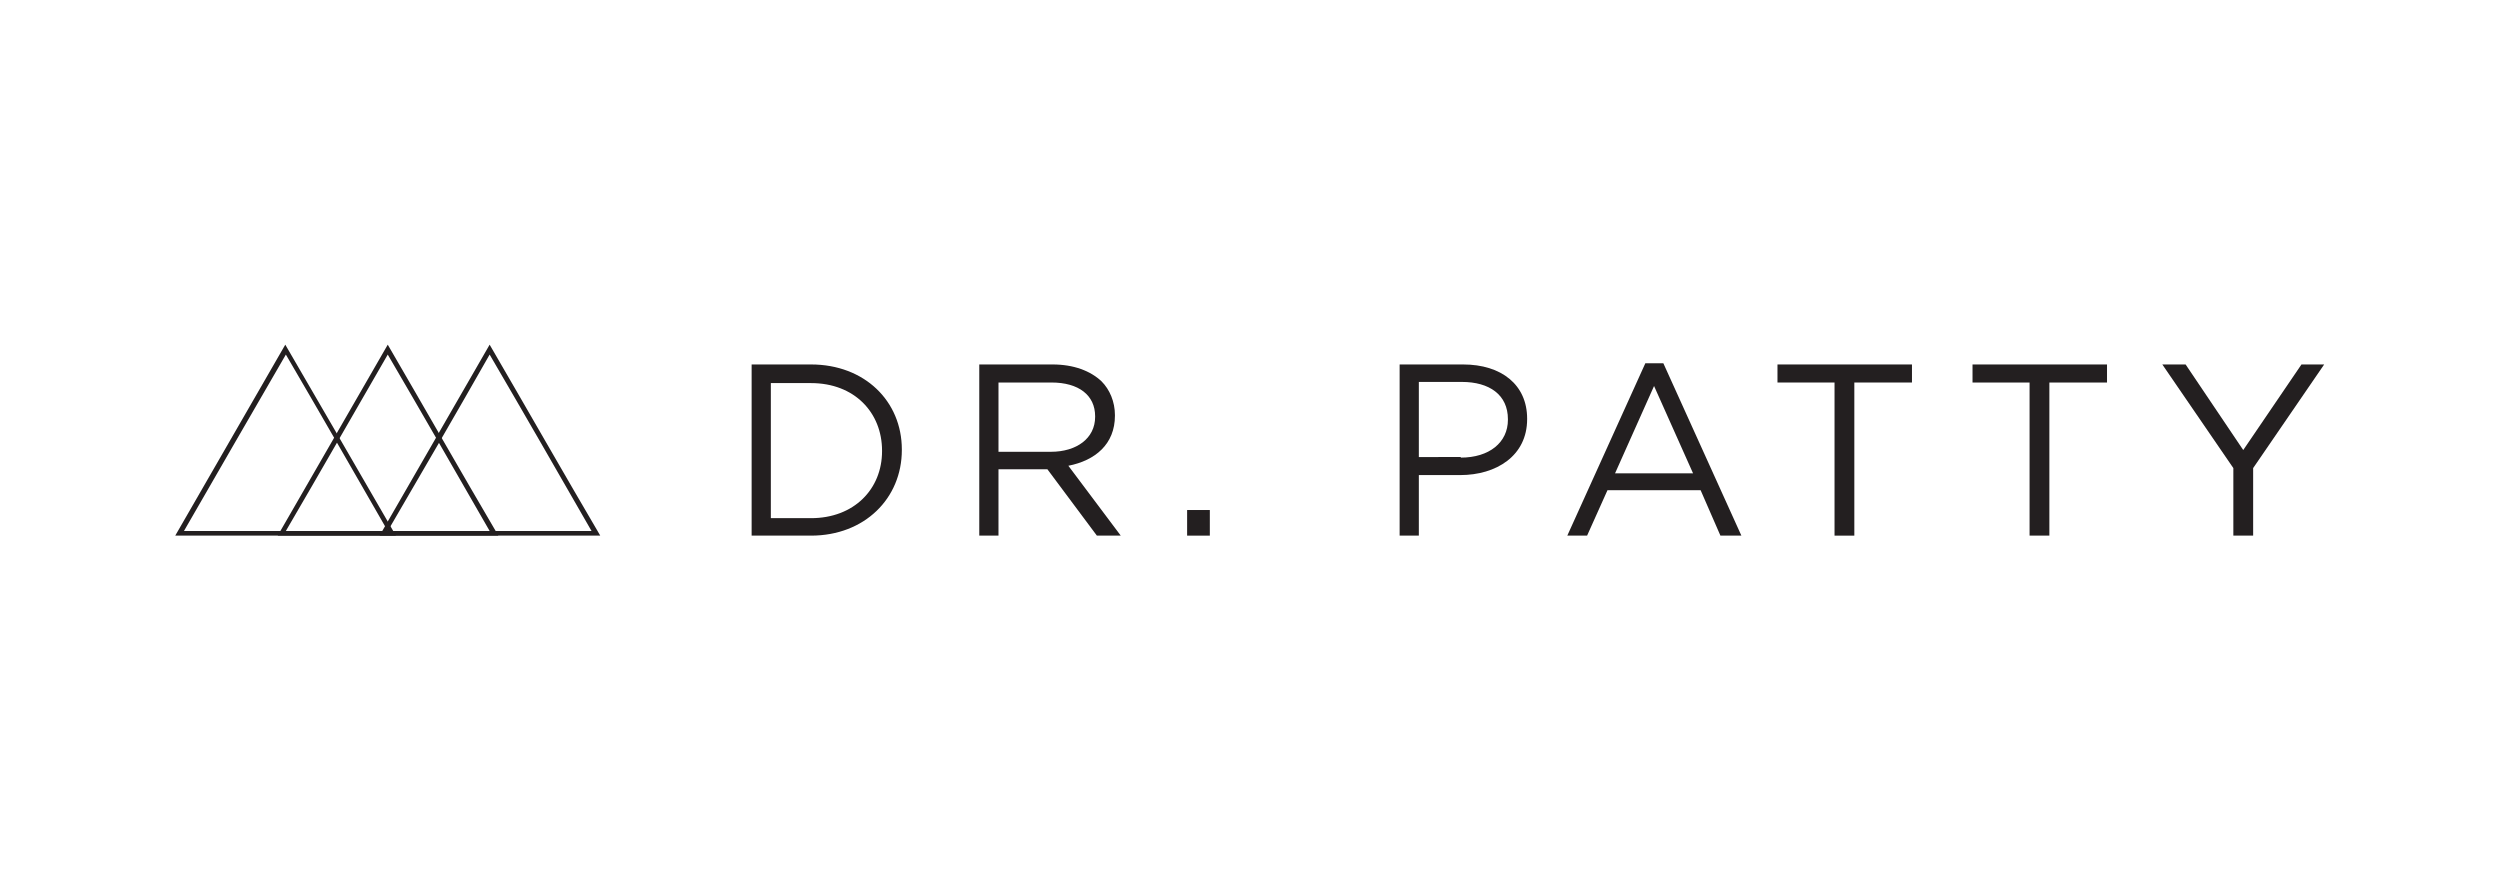 <?xml version="1.0" encoding="utf-8"?>
<!-- Generator: Adobe Illustrator 24.1.0, SVG Export Plug-In . SVG Version: 6.00 Build 0)  -->
<svg version="1.1" id="Layer_1" xmlns="http://www.w3.org/2000/svg" xmlns:xlink="http://www.w3.org/1999/xlink" x="0px" y="0px"
	 viewBox="0 0 429.4 151.3" style="enable-background:new 0 0 429.4 151.3;" xml:space="preserve">
<style type="text/css">
	.st0{fill:#231F20;}
</style>
<g>
	<g>
		<path class="st0" d="M129.1,62.6h10.2c9.2,0,15.6,6.3,15.6,14.6v0.1c0,8.3-6.4,14.7-15.6,14.7h-10.2V62.6z M139.3,89
			c7.4,0,12.2-5,12.2-11.5v-0.1c0-6.5-4.7-11.6-12.2-11.6h-6.9V89H139.3z"/>
		<path class="st0" d="M168.2,62.6h12.6c3.6,0,6.5,1.1,8.4,2.9c1.4,1.4,2.3,3.5,2.3,5.8v0.1c0,4.9-3.4,7.7-8,8.6l9,12h-4.1
			l-8.5-11.4h-0.1h-8.3V92h-3.3V62.6z M180.5,77.6c4.4,0,7.6-2.3,7.6-6v-0.1c0-3.6-2.8-5.8-7.5-5.8h-9.1v11.9H180.5z"/>
		<path class="st0" d="M203.9,87.6h3.9V92h-3.9V87.6z"/>
		<path class="st0" d="M240.3,62.6h11c6.6,0,11,3.5,11,9.3V72c0,6.3-5.3,9.6-11.5,9.6h-7.1V92h-3.3V62.6z M250.9,78.6
			c4.9,0,8.1-2.6,8.1-6.5v-0.1c0-4.2-3.2-6.4-7.9-6.4h-7.4v12.9H250.9z"/>
		<path class="st0" d="M282.6,62.4h3.1L299.1,92h-3.6l-3.4-7.8h-16l-3.5,7.8h-3.4L282.6,62.4z M290.8,81.3l-6.7-15l-6.7,15H290.8z"
			/>
		<path class="st0" d="M315.2,65.7h-9.9v-3.1h23.1v3.1h-9.9V92h-3.4V65.7z"/>
		<path class="st0" d="M348.7,65.7h-9.9v-3.1h23.1v3.1h-9.9V92h-3.4V65.7z"/>
		<path class="st0" d="M383.6,80.4l-12.2-17.8h4l9.9,14.7l10-14.7h3.9L387,80.4V92h-3.4V80.4z"/>
	</g>
	<g id="_x37_pJPAS.tif_18_">
		<g>
			<path class="st0" d="M103.1,92c-12.7,0-25.2,0-37.9,0c6.3-11,12.6-21.8,18.9-32.8C90.5,70.2,96.7,81.1,103.1,92z M66.6,91.2
				c11.8,0,23.3,0,35,0C95.8,81.1,90,71,84.1,60.9C78.3,71.1,72.5,81.1,66.6,91.2z"/>
		</g>
	</g>
	<g id="_x37_pJPAS.tif_17_">
		<g>
			<path class="st0" d="M85.6,92c-12.7,0-25.2,0-37.9,0c6.3-11,12.6-21.8,18.9-32.8C73,70.2,79.2,81.1,85.6,92z M49.1,91.2
				c11.8,0,23.3,0,35,0C78.3,81.1,72.5,71,66.6,60.9C60.7,71.1,55,81.1,49.1,91.2z"/>
		</g>
	</g>
	<g id="_x37_pJPAS.tif_16_">
		<g>
			<path class="st0" d="M68,92c-12.7,0-25.2,0-37.9,0c6.3-11,12.6-21.8,18.9-32.8C55.4,70.2,61.7,81.1,68,92z M31.6,91.2
				c11.8,0,23.3,0,35,0C60.8,81.1,55,71,49.1,60.9C43.2,71.1,37.4,81.1,31.6,91.2z"/>
		</g>
	</g>
</g>
</svg>
